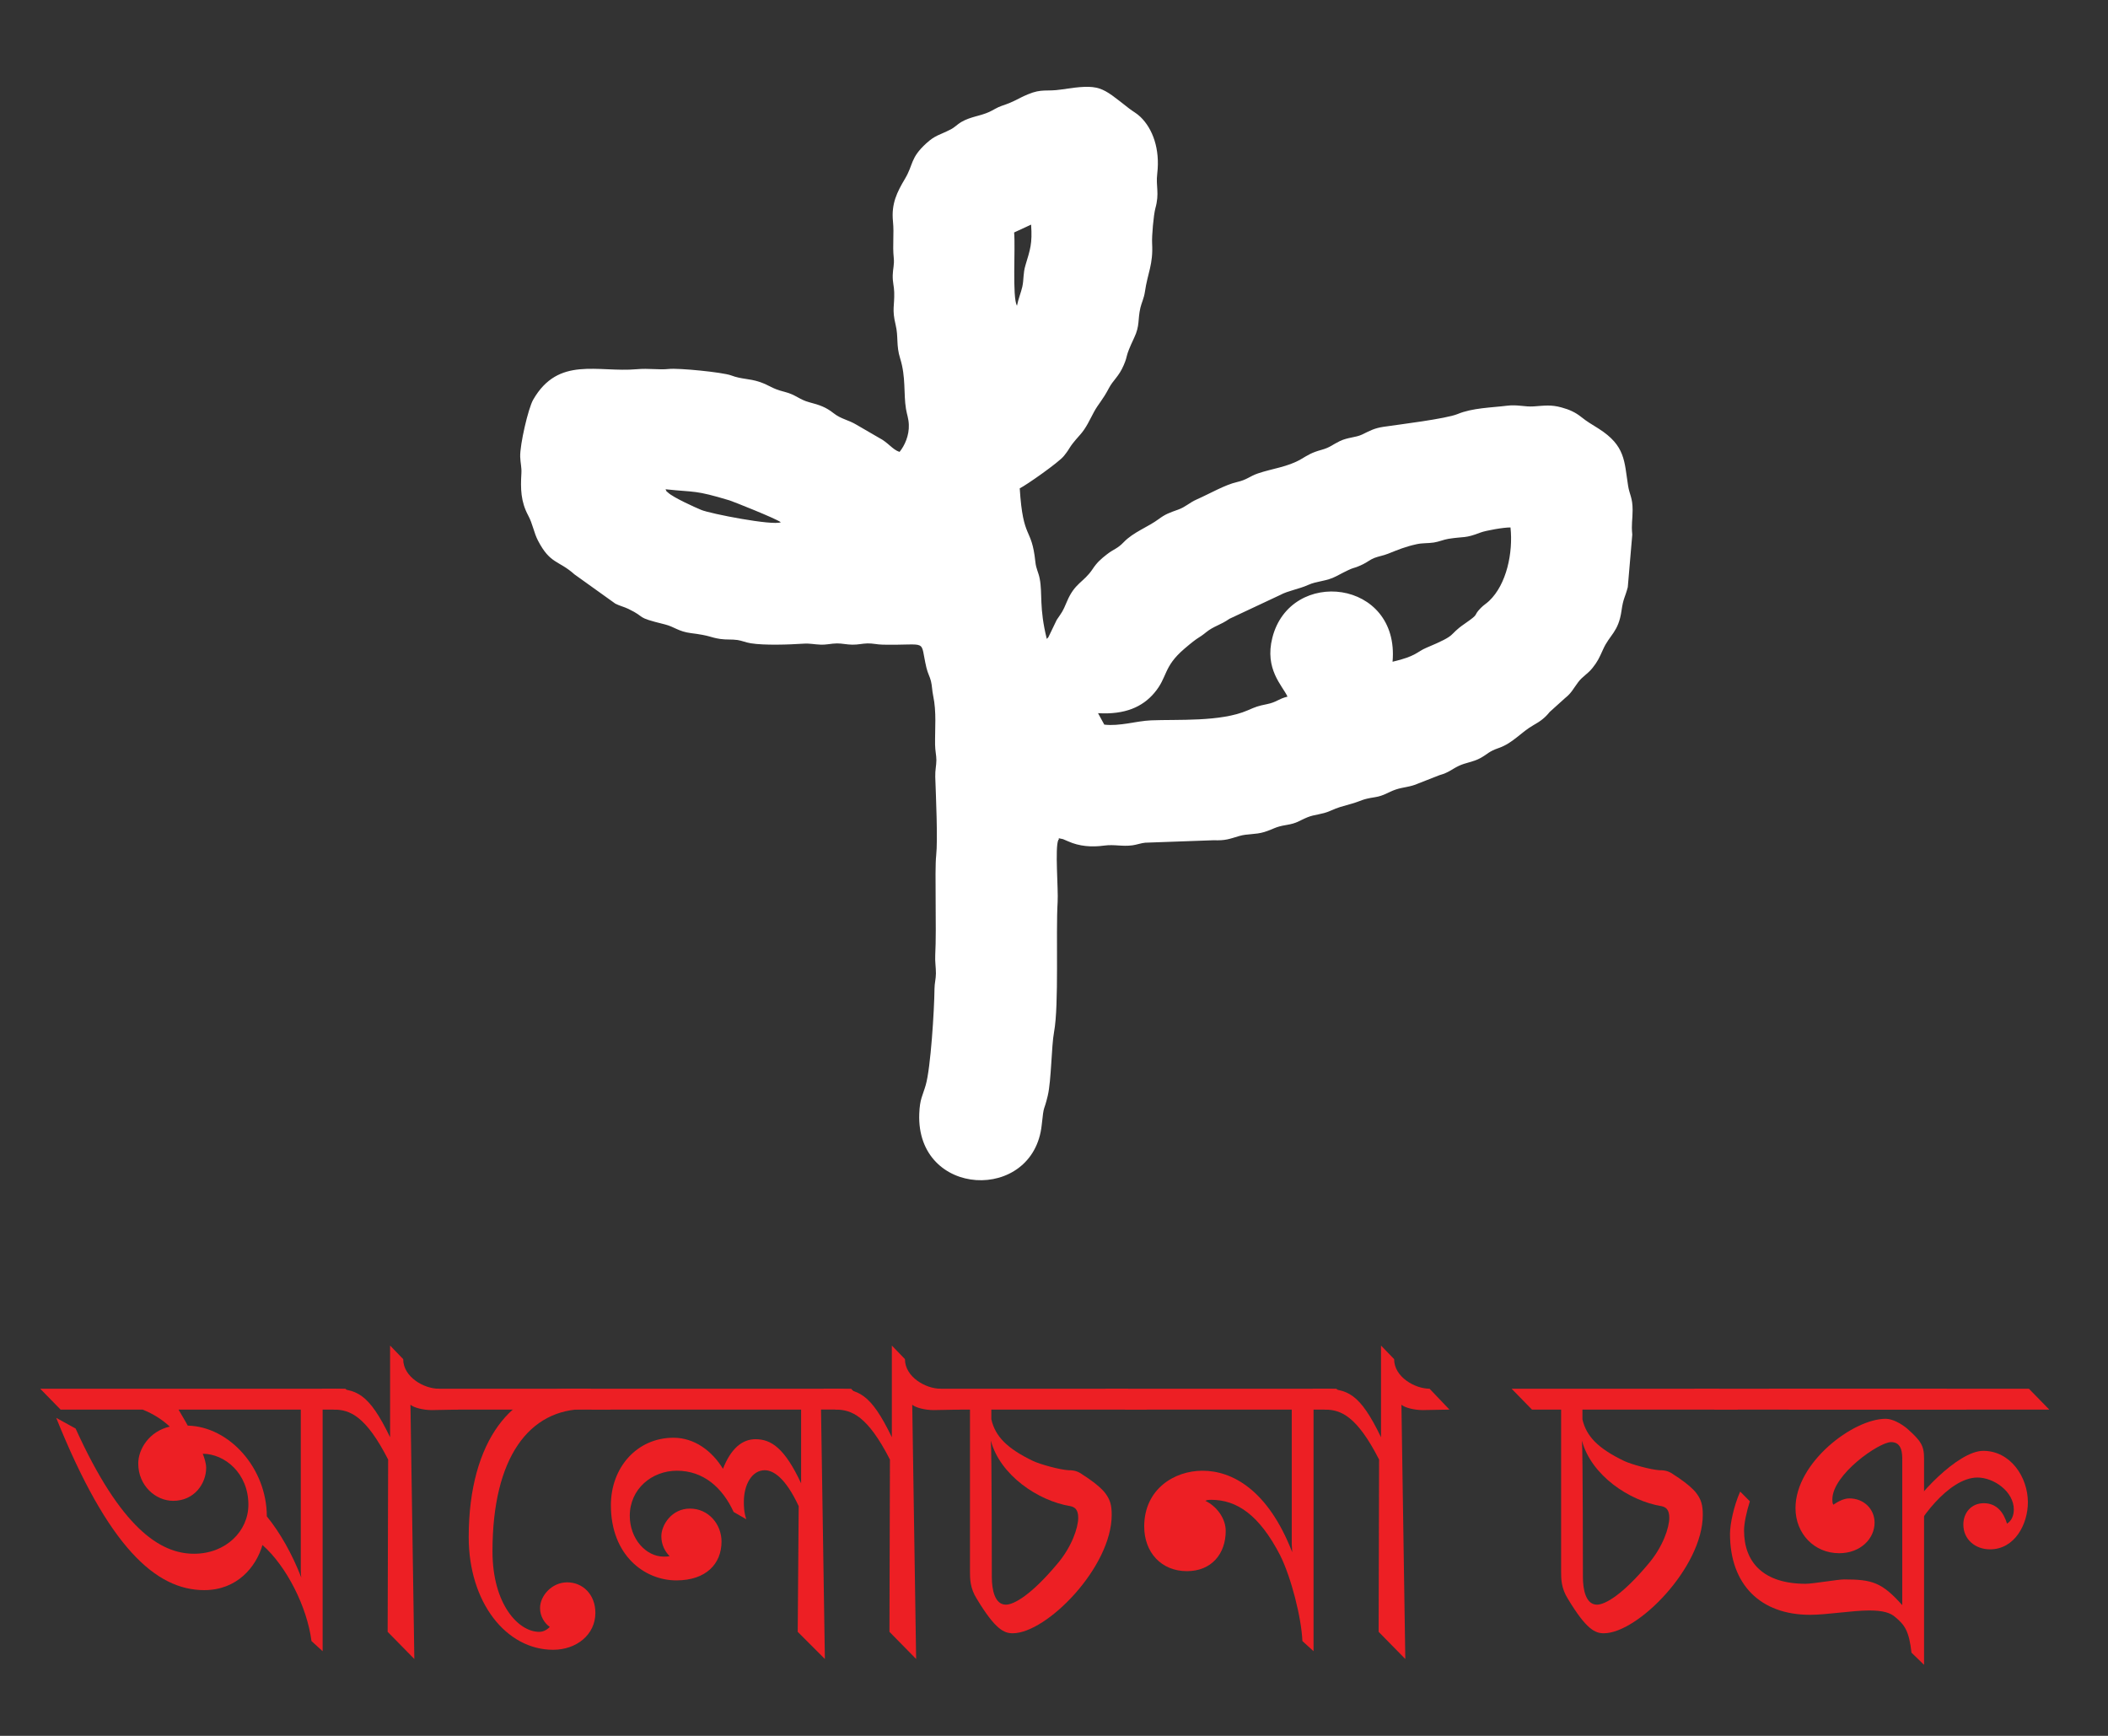 <?xml version="1.0" encoding="utf-8"?>
<!-- Generator: Adobe Illustrator 16.0.0, SVG Export Plug-In . SVG Version: 6.00 Build 0)  -->
<!DOCTYPE svg PUBLIC "-//W3C//DTD SVG 1.1//EN" "http://www.w3.org/Graphics/SVG/1.1/DTD/svg11.dtd">
<svg version="1.1" id="Layer_1" xmlns="http://www.w3.org/2000/svg" xmlns:xlink="http://www.w3.org/1999/xlink" x="0px" y="0px"
	 width="170px" height="140px" viewBox="0 65 170 140" enable-background="new 0 65 170 140" xml:space="preserve">
<rect x="0" y="65" width="170" height="140" fill="#333333" stroke="none"/>
<path fill="#FFFFFF" d="M82.237,104.386c0.527-0.256,3.126-2.079,3.546-2.595c0.656-0.806,0.263-0.541,1.333-1.739
	c0.492-0.552,0.758-1.184,1.111-1.835c0.353-0.648,0.715-0.979,1.187-1.887c0.359-0.69,0.81-0.947,1.207-1.875
	c0.395-0.92,0.046-0.521,0.847-2.221c0.469-0.991,0.271-1.426,0.5-2.418c0.092-0.39,0.288-0.765,0.363-1.279
	c0.218-1.529,0.678-2.189,0.581-3.917c-0.033-0.573,0.12-2.298,0.262-2.815c0.35-1.262,0.023-1.735,0.153-2.814
	c0.233-1.968-0.365-3.614-1.361-4.567c-0.306-0.295-0.576-0.417-0.914-0.679c-2.266-1.762-2.295-2.012-5.481-1.525
	c-1.183,0.18-1.534-0.09-2.682,0.39c-0.859,0.36-1,0.559-2.113,0.929c-0.347,0.114-0.695,0.351-0.997,0.488
	c-0.722,0.331-1.507,0.376-2.258,0.814c-0.326,0.191-0.502,0.417-0.866,0.604c-0.927,0.475-1.216,0.44-1.962,1.121
	c-1.302,1.191-1.02,1.693-1.707,2.845c-0.636,1.07-1.117,2.001-0.973,3.444c0.103,1.042-0.048,1.861,0.064,2.95
	c0.057,0.54-0.07,0.851-0.084,1.399c-0.012,0.569,0.104,0.844,0.12,1.355c0.033,1.141-0.195,1.354,0.116,2.647
	c0.234,0.972,0.027,1.639,0.364,2.705c0.473,1.498,0.267,2.849,0.469,4.064c0.081,0.484,0.209,0.76,0.23,1.276
	c0.035,0.866-0.331,1.685-0.748,2.195c-0.563-0.174-0.916-0.762-1.672-1.145l-1.79-1.039c-0.692-0.419-1.236-0.446-1.869-0.945
	c-0.604-0.477-1.097-0.65-1.939-0.872c-0.827-0.217-1.076-0.61-2.012-0.845c-1.057-0.265-1.14-0.504-2.005-0.797
	c-0.855-0.288-1.443-0.204-2.302-0.528c-0.665-0.25-4.223-0.605-5.028-0.517c-0.805,0.087-1.584-0.07-2.584,0.02
	c-3.135,0.279-6.311-1.083-8.346,2.46c-0.402,0.7-1.076,3.634-1.046,4.599c0.017,0.527,0.125,0.833,0.097,1.331
	c-0.075,1.252-0.055,2.281,0.551,3.412c0.365,0.679,0.453,1.378,0.787,2.021c0.993,1.912,1.651,1.567,2.945,2.726l3.291,2.357
	c0.377,0.191,0.691,0.251,1.046,0.421c1.545,0.744,0.454,0.641,2.937,1.25c0.79,0.195,1.093,0.579,2.131,0.71
	c1.611,0.202,1.461,0.332,2.347,0.468c0.467,0.073,0.942,0.017,1.402,0.086c0.345,0.053,0.657,0.197,1.065,0.263
	c1.101,0.176,3.042,0.11,4.249,0.031c0.519-0.035,0.852,0.06,1.357,0.077c0.564,0.02,0.838-0.091,1.336-0.098
	c0.41-0.004,0.783,0.096,1.242,0.102c0.483,0.006,0.792-0.092,1.224-0.102c0.418-0.011,0.782,0.093,1.237,0.101
	c3.761,0.07,2.955-0.524,3.515,1.854c0.108,0.461,0.275,0.712,0.368,1.093c0.093,0.383,0.089,0.755,0.176,1.166
	c0.282,1.338,0.137,2.638,0.155,3.966c0.005,0.456,0.106,0.865,0.105,1.231c-0.001,0.444-0.108,0.818-0.091,1.348
	c0.054,1.567,0.214,5.071,0.074,6.351c-0.132,1.202,0.043,5.864-0.076,8.036c-0.028,0.528,0.06,0.984,0.056,1.48
	c-0.004,0.438-0.109,0.766-0.115,1.22c-0.018,1.751-0.308,6.394-0.708,7.776c-0.258,0.892-0.474,1.104-0.521,2.31
	c-0.262,6.785,9.226,7.188,9.877,0.895c0.182-1.753,0.162-0.976,0.486-2.353c0.289-1.225,0.294-3.998,0.507-5.131
	c0.406-2.182,0.135-7.996,0.289-10.5c0.063-1.017-0.23-4.378,0.056-4.995c0.208-0.147-0.309-0.196,0.375-0.063
	c0.019,0.004,0.388,0.167,0.416,0.178c0.909,0.406,1.882,0.482,2.905,0.343c0.833-0.112,1.441,0.093,2.289-0.022
	c0.325-0.045,0.687-0.179,1.017-0.211l5.517-0.198c0.974,0.034,1.242-0.096,2.06-0.338c0.671-0.2,1.289-0.102,2.03-0.326
	c0.76-0.234,0.854-0.417,1.763-0.563c0.902-0.146,1.021-0.339,1.724-0.627c0.582-0.237,1.138-0.212,1.812-0.508
	c0.741-0.329,0.903-0.338,1.766-0.59c0.829-0.241,0.78-0.355,1.848-0.518c0.741-0.114,1.083-0.414,1.687-0.619
	c0.612-0.208,1.165-0.193,1.828-0.494l1.696-0.664c0.778-0.218,0.965-0.466,1.56-0.75c0.56-0.268,1.147-0.308,1.714-0.614
	c0.671-0.365,0.661-0.533,1.512-0.829c1.154-0.402,1.795-1.278,2.814-1.852c0.575-0.324,0.927-0.599,1.289-1.051l1.232-1.112
	c0.543-0.434,0.65-0.733,1.063-1.285c0.351-0.475,0.769-0.661,1.163-1.158c0.413-0.516,0.535-0.795,0.847-1.484
	c0.539-1.214,1.246-1.386,1.494-3.15c0.141-0.999,0.282-1.035,0.503-1.88l0.362-4.237c-0.086-0.87,0.026-1.154,0.027-1.978
	c0.002-1.016-0.254-1.243-0.366-1.977c-0.312-1.983-0.209-3.215-2.38-4.596c-0.638-0.404-0.886-0.53-1.4-0.939
	c-0.456-0.362-0.934-0.591-1.587-0.767c-0.858-0.234-1.355-0.145-2.243-0.084c-0.747,0.05-1.301-0.162-2.158-0.055
	c-1.24,0.156-2.778,0.171-3.978,0.671c-0.932,0.385-4.715,0.844-5.978,1.03c-0.762,0.112-1.137,0.34-1.713,0.617
	c-0.542,0.26-1.146,0.217-1.82,0.541c-0.604,0.291-0.755,0.504-1.479,0.703c-0.77,0.213-1.047,0.399-1.625,0.741
	c-1.077,0.637-2.328,0.761-3.489,1.157c-0.673,0.231-0.874,0.509-1.679,0.694c-0.998,0.229-2.177,0.929-3.252,1.402
	c-0.611,0.271-0.904,0.611-1.504,0.824c-0.737,0.261-1.042,0.373-1.574,0.768c-0.845,0.629-2.042,1.048-2.813,1.856
	c-0.521,0.544-0.783,0.536-1.358,0.983c-0.49,0.382-0.799,0.653-1.154,1.19c-0.716,1.076-1.43,1.101-2.066,2.61
	c-0.367,0.869-0.368,0.805-0.826,1.485l-0.561,1.165c-0.186,0.377-0.06,0.165-0.242,0.369c-0.628-2.547-0.334-3.63-0.568-4.849
	c-0.105-0.547-0.291-0.782-0.351-1.361C83.192,107.411,82.504,108.651,82.237,104.386 M83.154,83.116
	c0.106,1.537-0.069,1.991-0.458,3.283c-0.198,0.661-0.121,1.131-0.251,1.728c-0.104,0.468-0.322,0.964-0.432,1.535
	c-0.39-0.695-0.113-4.684-0.229-5.913L83.154,83.116z M62.971,107.12c-0.655,0.291-5.683-0.688-6.415-0.992
	c-0.538-0.222-2.259-1.003-2.674-1.393c-0.273-0.255,0.036,0.177-0.21-0.274c2.462,0.265,2.304,0.037,5.167,0.898
	C59.068,105.428,62.521,106.795,62.971,107.12z M88.551,122.519c2.178,0.13,3.582-0.507,4.531-1.624
	c1.105-1.298,0.699-2.093,2.443-3.58c1.256-1.072,1.041-0.749,1.748-1.326c0.601-0.489,1.163-0.578,1.869-1.078l4.101-1.925
	c0.629-0.344,1.524-0.477,2.254-0.81c0.721-0.329,1.47-0.281,2.261-0.699c1.816-0.96,1.076-0.458,2.126-0.951
	c0.381-0.179,0.6-0.391,0.949-0.526c0.375-0.144,0.699-0.179,1.112-0.343c0.816-0.324,1.369-0.563,2.311-0.769
	c0.475-0.104,0.896-0.059,1.379-0.133c0.407-0.062,0.8-0.239,1.179-0.298c1.292-0.203,1.316-0.018,2.566-0.501
	c0.439-0.17,1.914-0.428,2.434-0.415c0.218,2.023-0.31,4.589-1.726,5.928c-0.248,0.234-0.421,0.313-0.671,0.567
	c-0.698,0.714,0.006,0.367-1.305,1.275c-1.438,0.993-0.418,0.816-3.098,1.94c-0.756,0.319-0.775,0.666-2.711,1.12
	c0.587-6.642-8.243-7.647-9.694-1.937c-0.646,2.538,0.807,3.853,1.223,4.75c-0.742,0.181-0.867,0.446-1.652,0.606
	c-0.759,0.153-0.894,0.213-1.559,0.5c-2.185,0.952-5.705,0.717-7.795,0.808c-1.208,0.052-2.536,0.493-3.771,0.344L88.551,122.519z"
	/>
<path fill="#ED1F24" d="M24.296,192.228c-0.744-1.918-1.723-3.641-2.779-4.93c0-3.875-3.013-7.241-6.378-7.32
	c-0.157-0.314-0.548-0.939-0.743-1.291h9.861v12.952C24.257,191.796,24.257,191.951,24.296,192.228 M29.5,178.687l-1.644-1.684
	H3.242l1.644,1.684H11.5c0.899,0.352,1.644,0.86,2.191,1.37c-1.682,0.392-2.542,1.839-2.542,2.975c0,1.799,1.408,3.013,2.816,3.013
	c1.722,0,2.661-1.409,2.661-2.66c0-0.393-0.156-0.822-0.272-1.135c1.761,0,3.678,1.565,3.678,4.109c0,2.113-1.8,3.954-4.383,3.954
	c-2.74,0-5.91-2.074-9.551-10.099l-1.564-0.861c4.186,10.41,8.022,13.894,11.936,13.894c2.661,0,4.188-1.878,4.696-3.64
	c1.957,1.721,3.601,5.01,3.954,7.748l0.899,0.82v-19.488H29.5z"/>
<path fill="#ED1F24" d="M36.977,178.687l-1.604-1.684c-1.175,0-2.857-0.939-2.857-2.387l-1.056-1.095v7.394
	c-1.724-3.561-2.701-3.912-4.776-3.912H25.94l0.979,1.684c1.29,0,2.583,0.509,4.383,4.029l-0.04,13.894l2.152,2.192l-0.313-20.507
	c0.274,0.236,1.019,0.431,1.723,0.431L36.977,178.687z"/>
<path fill="#ED1F24" d="M48.795,178.647l-1.488-1.645h-1.643c-4.147,0-7.865,3.992-7.865,11.975c0,5.246,3.014,9.081,6.81,9.081
	c1.877,0,3.405-1.213,3.405-2.976c0-1.485-1.018-2.463-2.271-2.463c-1.251,0-2.191,1.094-2.191,2.073
	c0,0.663,0.352,1.214,0.784,1.526c-0.275,0.273-0.55,0.393-0.862,0.393c-1.644,0-3.758-2.193-3.758-6.499
	c0-7.591,2.976-11.466,7.476-11.466H48.795z"/>
<polygon fill="#ED1F24" points="49.265,178.687 47.622,177.003 32.985,177.003 34.628,178.687 "/>
<path fill="#ED1F24" d="M70.202,178.687l-1.565-1.684H45.978l1.761,1.684h16.867v5.948c-1.331-2.856-2.427-3.56-3.679-3.56
	c-1.095,0-1.995,0.781-2.623,2.387c-0.86-1.41-2.27-2.505-3.991-2.505c-2.936,0-5.048,2.388-5.048,5.44
	c0,4.031,2.7,6.065,5.282,6.065c2.387,0,3.64-1.331,3.64-3.13c0-1.41-1.056-2.661-2.545-2.661c-1.486,0-2.308,1.331-2.308,2.23
	c0,0.665,0.275,1.213,0.665,1.603c-0.155,0.041-0.312,0.041-0.469,0.041c-1.448,0-2.741-1.447-2.741-3.287
	c0-2.191,1.802-3.641,3.797-3.641c2.152,0,3.679,1.369,4.578,3.328l1.02,0.586c-0.196-0.586-0.196-1.095-0.196-1.408
	c0-1.409,0.665-2.545,1.683-2.545c0.705,0,1.682,0.627,2.739,2.896l-0.079,10.137l2.191,2.191l-0.311-20.117H70.202z"/>
<path fill="#ED1F24" d="M77.442,178.687l-1.604-1.684c-1.174,0-2.858-0.939-2.858-2.387l-1.056-1.095v7.394
	c-1.722-3.561-2.7-3.912-4.774-3.912h-0.743l0.979,1.684c1.291,0,2.583,0.509,4.383,4.029l-0.039,13.894l2.152,2.192l-0.314-20.507
	c0.276,0.236,1.02,0.431,1.723,0.431L77.442,178.687z"/>
<path fill="#ED1F24" d="M86.953,187.414c0,0.782-0.509,2.348-1.723,3.757c-2.036,2.427-3.443,3.248-4.109,3.248
	c-0.901,0-1.135-1.213-1.135-2.231c0,0,0-10.214-0.08-10.997c0.745,2.779,3.797,4.854,6.419,5.283
	C86.681,186.553,86.953,186.749,86.953,187.414 M92.512,178.687l-1.567-1.684H74.233l1.644,1.684h2.347v13.071
	c0,0.548,0,1.331,0.55,2.192c1.488,2.465,2.193,2.777,2.896,2.777c2.738,0,7.983-5.323,7.983-9.55c0-0.782-0.116-1.251-0.588-1.838
	c-0.468-0.55-1.332-1.136-1.645-1.331c-0.431-0.314-0.704-0.432-1.252-0.432c-0.705-0.039-2.269-0.469-2.856-0.744
	c-2.114-1.017-3.053-1.995-3.366-3.364v-0.782H92.512z"/>
<path fill="#ED1F24" d="M109.417,178.687l-1.646-1.684H89.104l1.646,1.684h13.423v10.838l0.04,0.668
	c-1.96-5.05-4.855-6.576-7.24-6.576c-2.272,0-4.698,1.487-4.698,4.5c0,2.074,1.369,3.6,3.443,3.6c1.995,0,3.13-1.408,3.13-3.248
	c0-1.018-0.743-1.995-1.644-2.426c0.157-0.08,0.313-0.08,0.471-0.08c2.073,0,3.873,1.213,5.556,4.461
	c0.9,1.802,1.723,5.049,1.801,6.93l0.899,0.819v-19.485H109.417z"/>
<path fill="#ED1F24" d="M116.892,178.687l-1.604-1.684c-1.174,0-2.858-0.939-2.858-2.387l-1.057-1.095v7.394
	c-1.721-3.561-2.699-3.912-4.775-3.912h-0.741l0.977,1.684c1.292,0,2.585,0.509,4.383,4.029l-0.038,13.894l2.152,2.192
	l-0.313-20.507c0.274,0.236,1.018,0.431,1.722,0.431L116.892,178.687z"/>
<path fill="#ED1F24" d="M134.62,187.414c0,0.782-0.509,2.348-1.723,3.757c-2.034,2.427-3.442,3.248-4.108,3.248
	c-0.9,0-1.135-1.213-1.135-2.231c0,0,0-10.214-0.079-10.997c0.743,2.779,3.796,4.854,6.417,5.283
	C134.348,186.553,134.62,186.749,134.62,187.414 M140.179,178.687l-1.567-1.684h-16.71l1.644,1.684h2.35v13.071
	c0,0.548,0,1.331,0.547,2.192c1.486,2.465,2.191,2.777,2.896,2.777c2.738,0,7.982-5.323,7.982-9.55c0-0.782-0.114-1.251-0.585-1.838
	c-0.471-0.55-1.333-1.136-1.645-1.331c-0.432-0.314-0.705-0.432-1.254-0.432c-0.705-0.039-2.268-0.469-2.855-0.744
	c-2.114-1.017-3.055-1.995-3.367-3.364v-0.782H140.179z"/>
<path fill="#ED1F24" d="M155.166,199.271v-16.671c0-1.018-0.272-1.41-1.37-2.387c-0.47-0.394-1.175-0.785-1.722-0.785
	c-2.622,0-7.276,3.523-7.276,7.203c0,2.074,1.524,3.639,3.521,3.639c1.723,0,2.857-1.174,2.857-2.465
	c0-1.096-0.862-1.957-2.035-1.957c-0.467,0-0.938,0.273-1.292,0.508c-0.078-0.119-0.078-0.272-0.078-0.43
	c0-1.997,3.757-4.617,4.736-4.617c0.9,0,0.9,0.938,0.9,1.446v11.703c-1.644-1.841-2.427-2.074-4.697-2.074
	c-0.507,0-2.502,0.352-3.092,0.352c-3.402,0-4.969-1.722-4.969-4.307c0-0.548,0.194-1.485,0.469-2.346l-0.781-0.784
	c-0.509,1.135-0.821,2.622-0.821,3.406c0,4.107,2.466,6.533,6.456,6.533c1.371,0,3.405-0.35,4.774-0.35
	c1.135,0,1.721,0.193,2.114,0.549c0.743,0.625,1.095,1.096,1.293,2.856L155.166,199.271z M158.611,178.687l-1.646-1.684h-20.35
	l1.645,1.684H158.611z"/>
<path fill="#ED1F24" d="M163.539,186.161c0-2.035-1.407-4.148-3.6-4.148c-2.033,0-5.517,3.717-6.377,5.48l0.506,1.762
	c0.434-1.41,3.054-5.089,5.401-5.089c1.331,0,2.936,1.134,2.936,2.583c0,0.432-0.156,0.901-0.549,1.134
	c-0.273-0.899-0.82-1.646-1.878-1.646c-0.979,0-1.643,0.746-1.643,1.723c0,1.213,0.976,1.998,2.15,1.998
	C162.486,189.958,163.539,187.922,163.539,186.161 M165.265,178.687l-1.644-1.684h-20.977l1.641,1.684H165.265z"/>
</svg>
